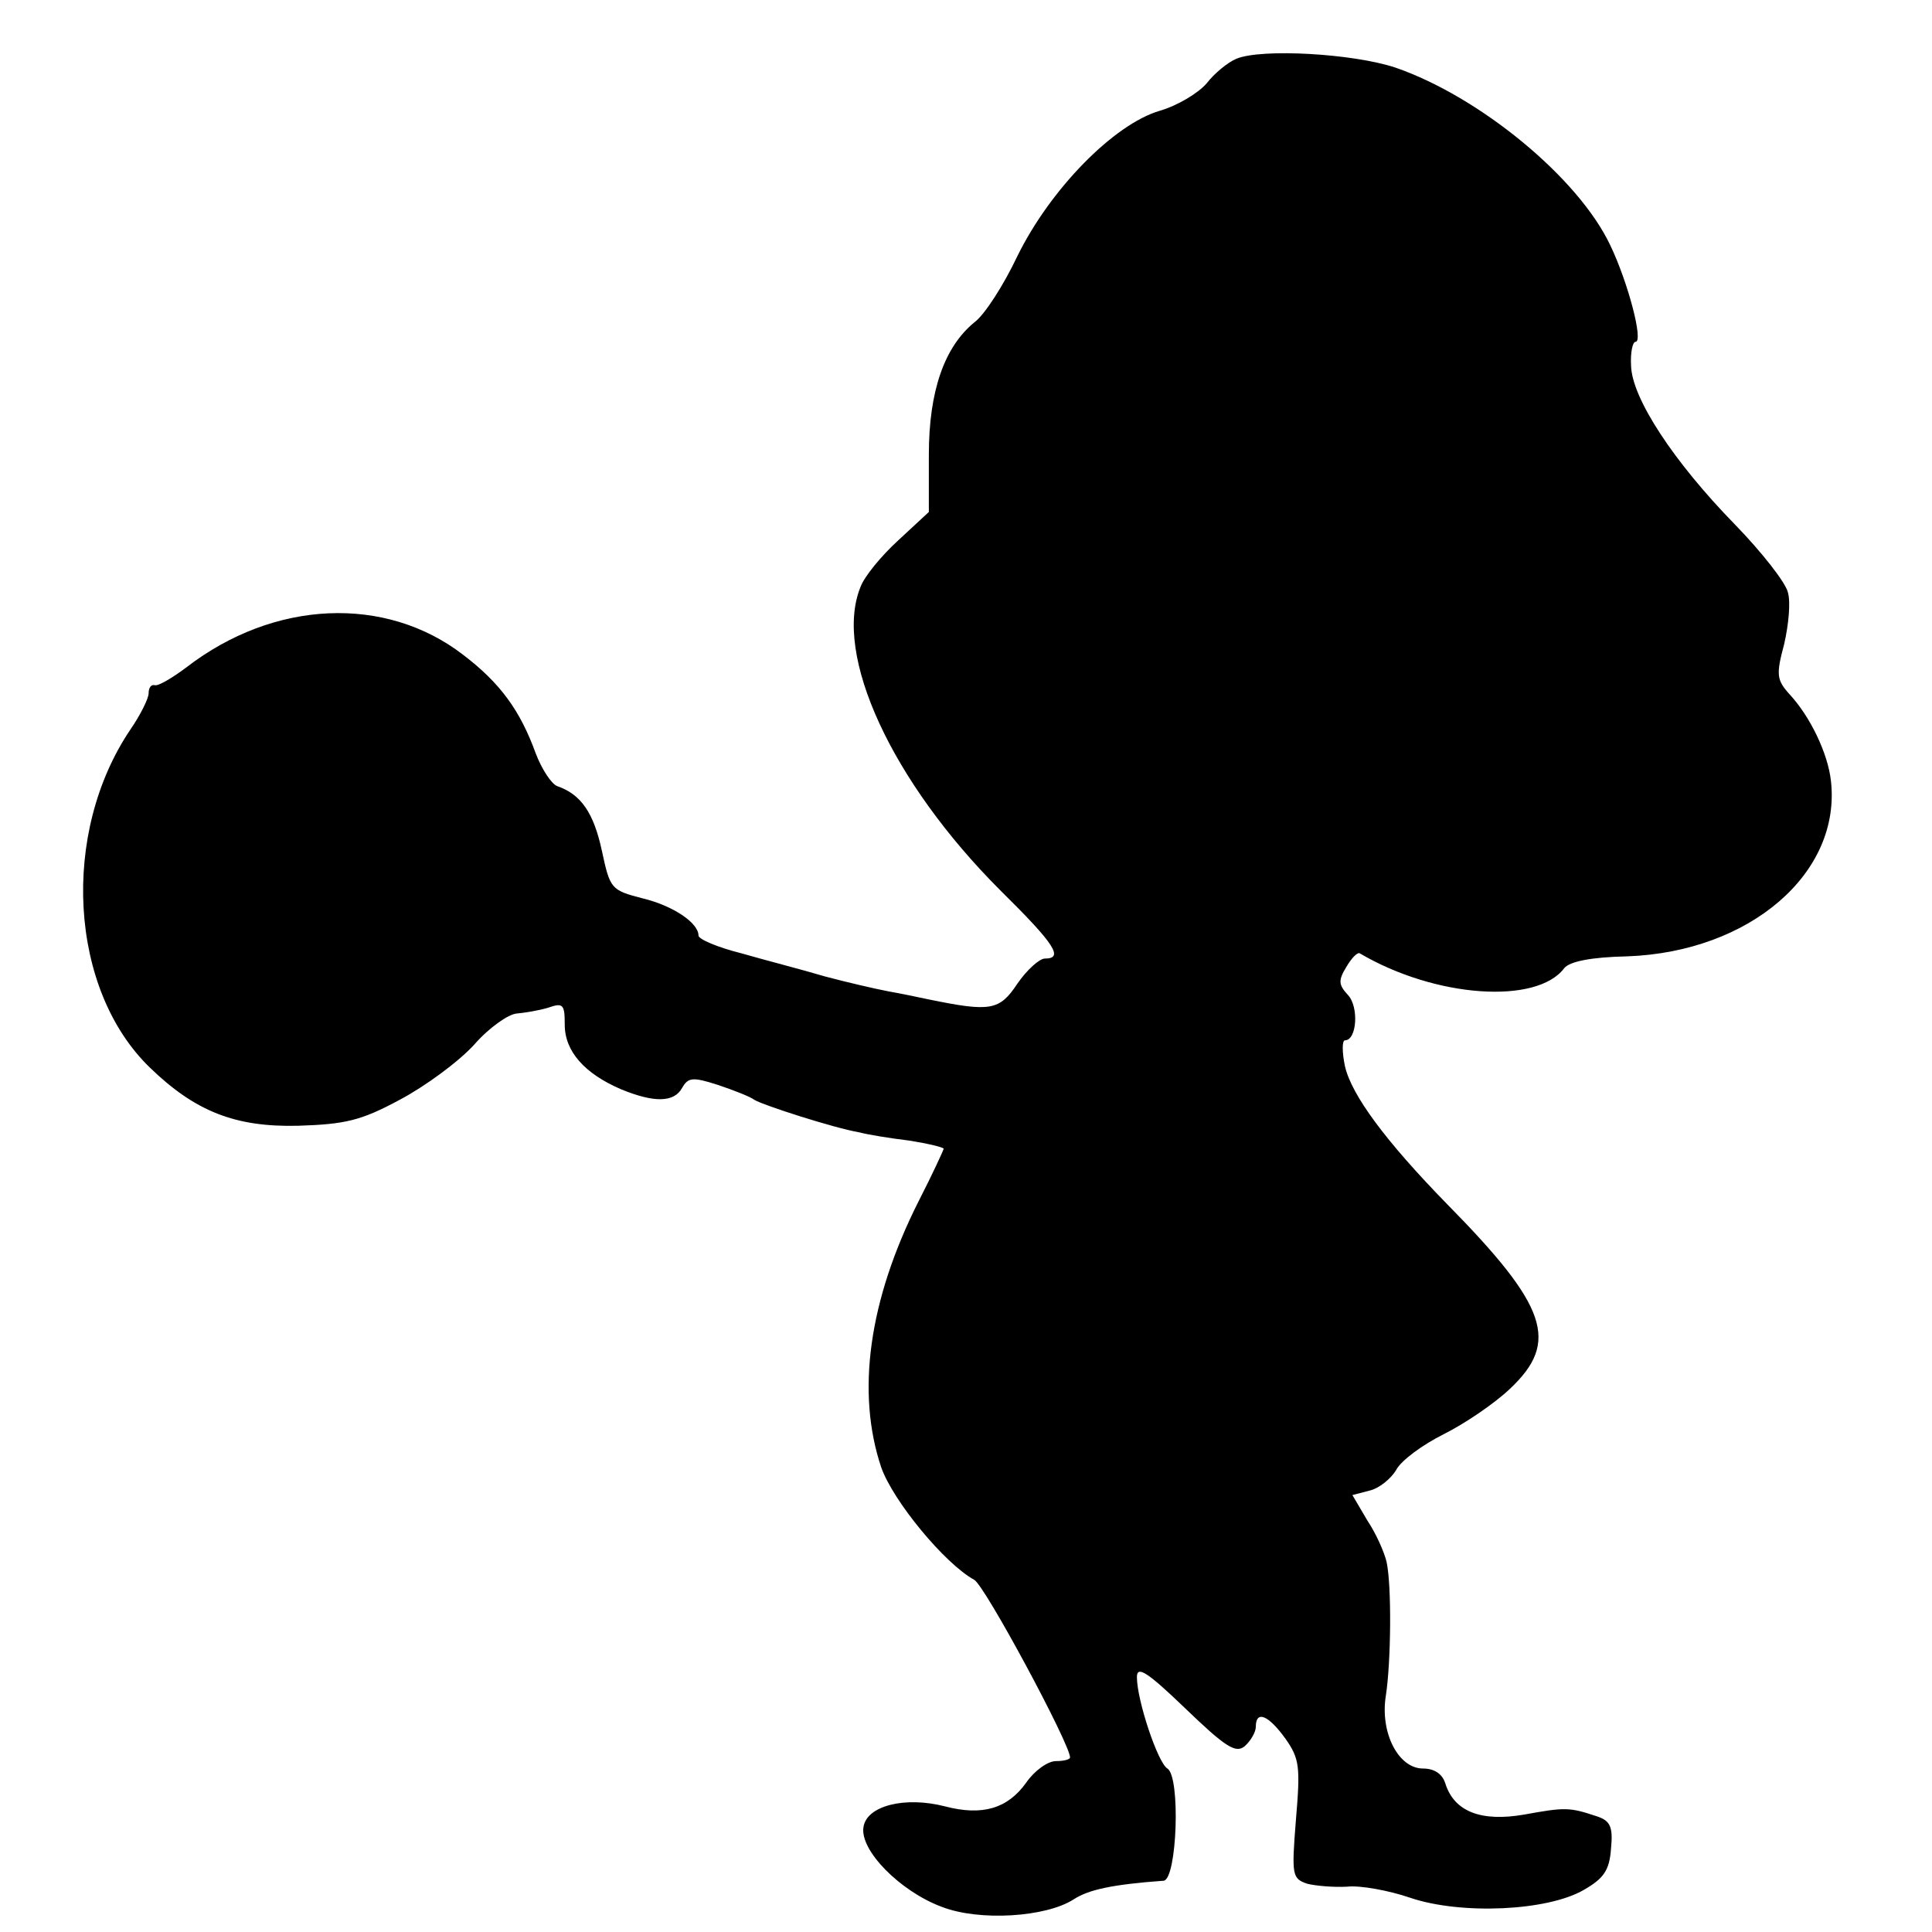 <?xml version="1.0" standalone="no"?>
<!DOCTYPE svg PUBLIC "-//W3C//DTD SVG 20010904//EN"
 "http://www.w3.org/TR/2001/REC-SVG-20010904/DTD/svg10.dtd">
<svg version="1.0" xmlns="http://www.w3.org/2000/svg"
 width="260pt" height="260pt" viewBox="0 0 260 260"
 preserveAspectRatio="xMidYMid meet">
<g transform="translate(0,260) scale(0.1,-0.1)"
fill="#000000" stroke="none">
<path d="M1664 2521 c-12 -5 -30 -20 -40 -33 -11 -13 -39 -30 -63 -37 -62 -18
-148 -106 -192 -196 -18 -38 -44 -79 -58 -89 -40 -33 -61 -92 -61 -178 l0 -77
-41 -38 c-23 -21 -46 -49 -51 -63 -37 -91 42 -262 188 -408 74 -73 86 -92 60
-92 -7 0 -24 -15 -37 -34 -24 -36 -36 -38 -119 -21 -14 3 -38 8 -55 11 -16 3
-55 12 -85 20 -30 9 -81 22 -112 31 -32 8 -58 19 -58 24 0 17 -34 40 -75 50
-43 11 -44 13 -55 64 -11 51 -28 76 -60 87 -8 3 -21 23 -29 44 -21 58 -48 95
-98 133 -104 80 -254 74 -372 -17 -20 -15 -39 -26 -43 -24 -5 1 -8 -4 -8 -11
0 -7 -11 -29 -24 -48 -95 -140 -83 -351 26 -456 61 -59 115 -80 199 -78 64 2
85 7 137 35 34 18 79 51 100 74 20 23 46 41 57 42 11 1 30 4 43 8 20 7 22 4
22 -23 0 -36 27 -66 76 -87 44 -18 71 -18 82 2 8 14 14 15 48 4 21 -7 44 -16
49 -20 11 -7 107 -38 142 -44 11 -3 42 -8 67 -11 25 -4 46 -9 46 -11 0 -1 -15
-34 -34 -71 -67 -133 -84 -257 -50 -358 16 -45 85 -129 125 -151 14 -7 129
-221 129 -239 0 -3 -9 -5 -19 -5 -11 0 -29 -13 -40 -29 -25 -35 -59 -45 -109
-32 -54 14 -106 1 -110 -28 -5 -31 49 -86 105 -107 51 -20 141 -14 178 10 20
13 52 20 121 25 18 2 23 140 5 151 -13 8 -41 92 -41 123 0 16 14 7 65 -42 54
-52 68 -61 80 -51 8 7 15 19 15 26 0 23 17 16 40 -16 19 -27 20 -38 14 -109
-6 -75 -5 -79 15 -86 12 -3 36 -5 54 -4 17 2 56 -5 85 -15 68 -23 185 -18 234
11 26 15 34 26 36 55 3 30 -1 38 -20 44 -36 12 -42 12 -97 2 -58 -10 -94 4
-106 42 -4 13 -15 20 -30 20 -33 0 -58 48 -50 98 7 45 8 148 1 180 -3 13 -14
38 -26 56 l-20 34 23 6 c13 3 29 16 36 28 7 13 36 34 64 48 28 14 68 41 89 61
67 63 51 111 -85 249 -82 84 -128 146 -137 185 -4 19 -4 35 0 35 16 0 19 45 4
61 -13 14 -13 20 -2 38 7 12 15 20 18 18 102 -60 238 -69 275 -20 7 9 36 15
85 16 165 6 288 112 274 236 -4 37 -28 87 -56 117 -17 19 -18 26 -7 67 6 26 9
57 5 70 -3 13 -35 54 -72 92 -81 83 -138 169 -139 213 -1 17 2 32 6 32 11 0
-10 80 -34 130 -43 91 -176 200 -289 239 -57 19 -180 26 -214 12z"/>
</g>
</svg>
